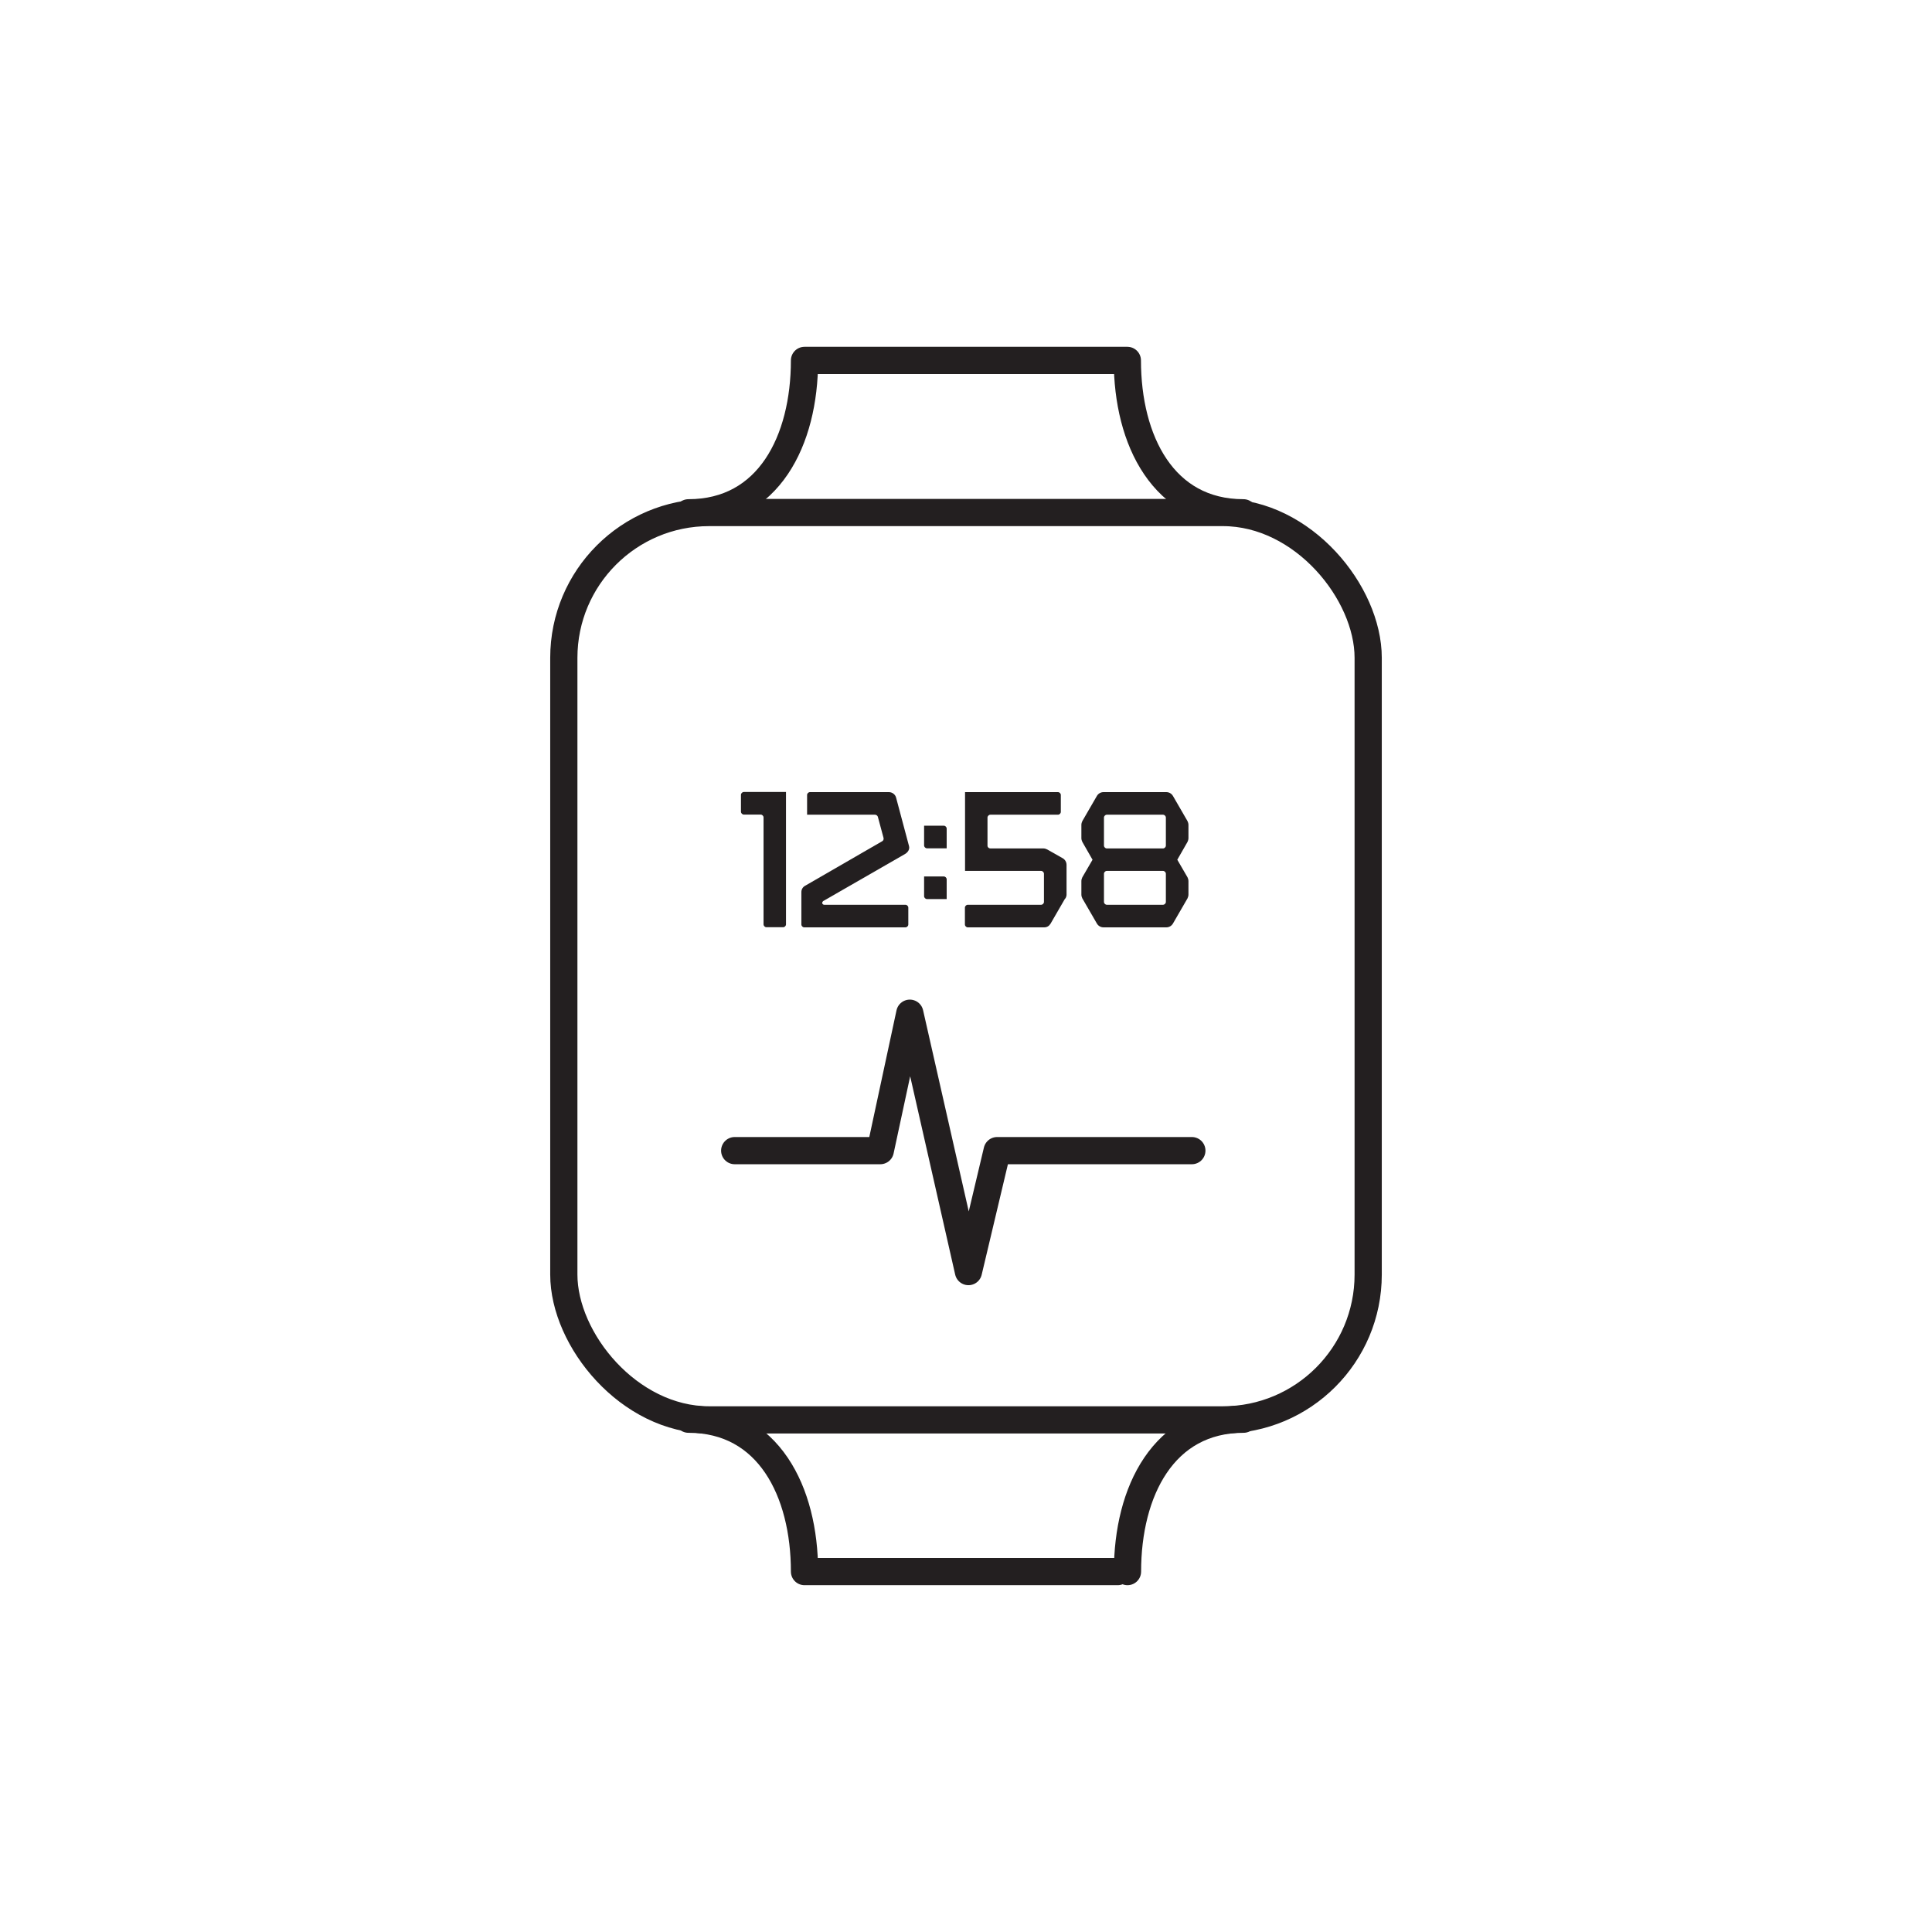 <?xml version="1.0" encoding="UTF-8"?><svg xmlns="http://www.w3.org/2000/svg" viewBox="0 0 142 142"><defs><style>.cls-1,.cls-2{fill:none;}.cls-1,.cls-3{stroke-width:0px;}.cls-2{stroke:#231f20;stroke-linecap:round;stroke-linejoin:round;stroke-width:2px;}.cls-3{fill:#231f20;}</style></defs><g id="solid"><rect class="cls-1" x="0" y="0" width="142" height="142" rx="71" ry="71"/></g><g id="Layer_1"><g id="Watch_pulse"><rect class="cls-2" x="41.44" y="37.67" width="59.12" height="66.69" rx="10.68" ry="10.68"/><path class="cls-2" d="m50.6,37.69c5.89,0,8.53-5.31,8.53-11.2h23.73c0,5.89,2.65,11.2,8.53,11.2"/><path class="cls-2" d="m82.15,115.51h-23.02c0-5.89-2.65-11.2-8.53-11.2"/><path class="cls-2" d="m91.4,104.31c-5.89,0-8.53,5.31-8.53,11.2"/><path class="cls-3" d="m57.57,68.15h-1.24c-.11,0-.21-.1-.21-.21v-7.86c0-.11-.1-.21-.21-.21h-1.24c-.11,0-.21-.1-.21-.21v-1.24c0-.11.1-.21.21-.21h3.1v9.73c0,.11-.1.21-.21.21Z"/><path class="cls-3" d="m66.5,62.78l-6,3.45s-.07.07-.07.13c0,.07.07.14.14.14h5.98c.11,0,.21.1.21.21v1.24c0,.11-.1.21-.21.21h-7.44c-.11,0-.21-.1-.21-.21v-2.38c0-.21.11-.38.28-.47l5.66-3.27c.08-.04.12-.14.1-.24l-.42-1.56c-.03-.08-.11-.15-.21-.15h-4.99v-1.45c0-.11.1-.21.21-.21h5.8c.25,0,.47.17.53.4l.95,3.56c.07.24-.08.47-.31.6Z"/><path class="cls-3" d="m68.13,62.35c-.11,0-.21-.1-.21-.21v-1.45h1.45c.11,0,.21.1.21.21v1.45h-1.45Zm0,3.73c-.11,0-.21-.1-.21-.21v-1.45h1.45c.11,0,.21.1.21.21v1.45h-1.45Z"/><path class="cls-3" d="m78.29,66.03l-1.07,1.85c-.1.17-.26.28-.47.28h-5.62c-.11,0-.21-.1-.21-.21v-1.24c0-.11.1-.21.21-.21h5.39c.11,0,.21-.1.21-.21v-2.07c0-.11-.1-.21-.21-.21h-5.59v-5.79h6.83c.11,0,.21.1.21.21v1.24c0,.11-.1.21-.21.21h-4.97c-.11,0-.21.1-.21.21v2.07c0,.11.1.2.21.2h3.91c.1,0,.2.04.28.08l1.13.64c.17.1.28.28.28.49v2.19c0,.1-.04.19-.08.28Z"/><path class="cls-3" d="m87.28,66.03l-1.07,1.85c-.1.17-.28.28-.49.28h-4.61c-.21,0-.39-.11-.49-.28l-1.07-1.85c-.04-.08-.07-.18-.07-.28v-.99c0-.1.03-.2.07-.28l.75-1.29-.75-1.31c-.04-.08-.07-.18-.07-.28v-.97c0-.1.03-.2.07-.28l1.07-1.85c.1-.17.28-.28.49-.28h4.61c.21,0,.39.11.49.28l1.07,1.85c.04.08.07.18.07.28v.97c0,.1-.03.2-.07.28l-.75,1.31.75,1.29c.04.08.07.18.07.28v.99c0,.1-.03.19-.07.28Zm-1.59-5.94c0-.11-.1-.21-.21-.21h-4.13c-.11,0-.21.1-.21.21v2.06c0,.11.1.21.21.21h4.13c.11,0,.21-.1.21-.21v-2.06Zm0,4.13c0-.11-.1-.21-.21-.21h-4.13c-.11,0-.21.1-.21.21v2.07c0,.11.1.21.21.21h4.13c.11,0,.21-.1.21-.21v-2.07Z"/><polyline class="cls-2" points="54 84.57 64.7 84.57 66.87 74.47 71.18 93.46 73.29 84.57 87.6 84.57"/></g></g></svg>